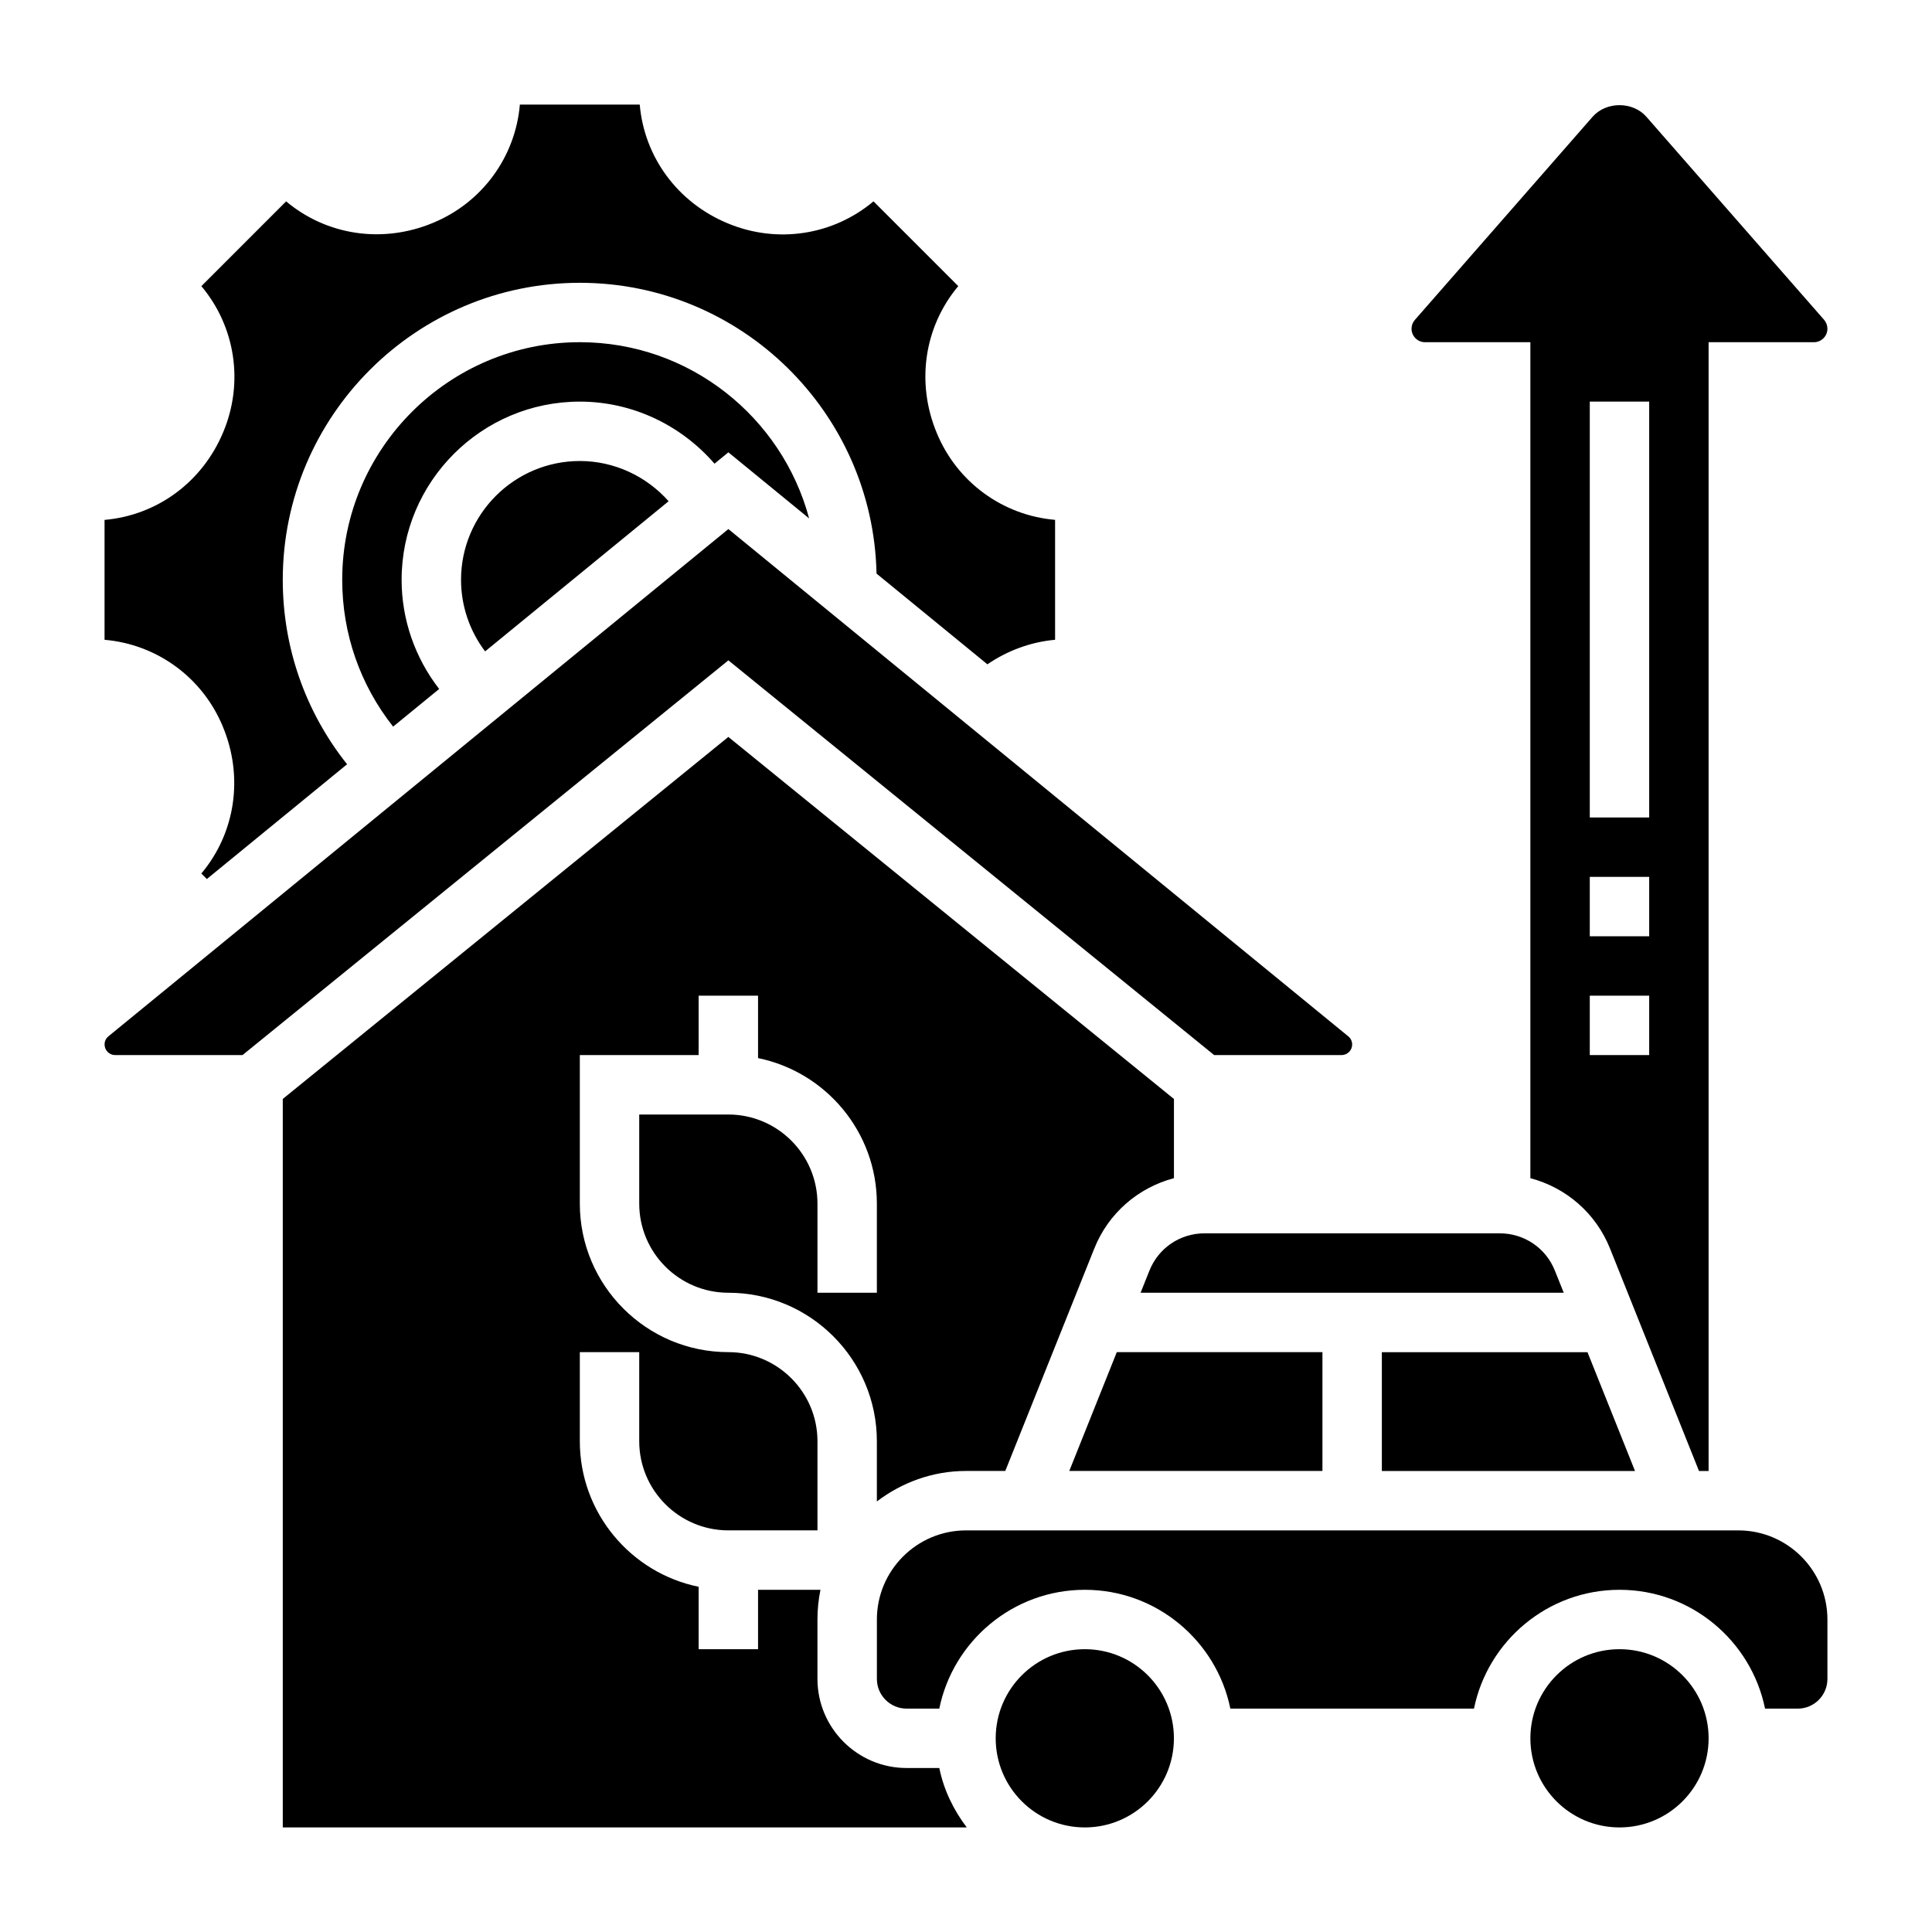 <?xml version="1.0" encoding="UTF-8"?>
<!-- Uploaded to: ICON Repo, www.svgrepo.com, Generator: ICON Repo Mixer Tools -->
<svg fill="#000000" width="800px" height="800px" version="1.1" viewBox="144 144 512 512" xmlns="http://www.w3.org/2000/svg">
 <g>
  <path d="m564.7 502.34h-54.496v31.488h67.094z"/>
  <path d="m203.05 336.55c5.598 13.43 3.281 28.262-5.691 38.941l1.457 1.457 37.164-30.41c-11.027-13.863-17.043-30.922-17.043-48.875 0-43.406 35.312-78.719 78.719-78.719 42.848 0 77.742 34.434 78.633 77.066l29.387 24.043c5.305-3.637 11.484-5.926 17.934-6.504v-31.781c-13.871-1.195-25.953-9.957-31.348-23.004-5.598-13.43-3.281-28.262 5.691-38.941l-22.465-22.465c-10.699 8.988-25.496 11.301-38.605 5.84-13.352-5.519-22.145-17.609-23.348-31.488h-31.762c-1.195 13.871-9.973 25.961-23.02 31.348-13.406 5.594-28.227 3.289-38.926-5.695l-22.461 22.469c8.977 10.684 11.297 25.488 5.828 38.598-5.527 13.359-17.617 22.145-31.488 23.348v31.773c13.871 1.195 25.953 9.957 31.344 23z"/>
  <path d="m333.35 266.88 3.676-3.008 21.402 17.516c-7.195-26.852-31.676-46.703-60.762-46.703-34.723 0-62.977 28.254-62.977 62.977 0 14.289 4.762 27.852 13.492 38.902l12.203-9.98c-6.379-8.219-9.953-18.352-9.953-28.922 0-26.047 21.184-47.23 47.23-47.23 13.84-0.004 26.797 6.176 35.688 16.449z"/>
  <path d="m521.65 234.69h27.914v221.54c9.461 2.504 17.352 9.25 21.121 18.672l23.57 58.93h2.543v-299.14h27.914c1.965 0 3.574-1.605 3.574-3.574 0-0.867-0.316-1.707-0.883-2.363l-47.09-53.805c-3.598-4.109-10.66-4.109-14.258 0l-47.09 53.82c-0.574 0.645-0.891 1.48-0.891 2.348 0 1.969 1.605 3.574 3.574 3.574zm43.66 15.742h15.742v110.21h-15.742zm0 125.95h15.742v15.742h-15.742zm0 31.488h15.742v15.742h-15.742z"/>
  <path d="m427.37 533.82h67.09v-31.488h-54.496z"/>
  <path d="m556.06 480.74c-2.394-6.016-8.141-9.895-14.613-9.895h-78.23c-6.473 0-12.219 3.883-14.609 9.895l-2.34 5.848h112.14z"/>
  <path d="m455.1 604.67c0 13.043-10.57 23.617-23.613 23.617s-23.617-10.574-23.617-23.617 10.574-23.617 23.617-23.617 23.613 10.574 23.613 23.617"/>
  <path d="m266.18 297.66c0 6.902 2.281 13.539 6.375 18.965l48.633-39.793c-5.918-6.664-14.438-10.66-23.52-10.66-17.367 0-31.488 14.121-31.488 31.488z"/>
  <path d="m604.67 549.57h-204.67c-13.02 0-23.617 10.598-23.617 23.617v15.742c0 4.344 3.527 7.871 7.871 7.871h8.668c3.66-17.941 19.555-31.488 38.566-31.488s34.906 13.547 38.566 31.488h64.566c3.66-17.941 19.555-31.488 38.566-31.488s34.906 13.547 38.566 31.488l8.66 0.004c4.344 0 7.871-3.527 7.871-7.871v-15.742c0.004-13.023-10.594-23.621-23.613-23.621z"/>
  <path d="m596.8 604.67c0 13.043-10.574 23.617-23.617 23.617-13.043 0-23.617-10.574-23.617-23.617s10.574-23.617 23.617-23.617c13.043 0 23.617 10.574 23.617 23.617"/>
  <path d="m465.77 423.61h33.746c1.559 0 2.82-1.258 2.82-2.809 0-0.844-0.379-1.637-1.031-2.164l-164.28-134.43-164.28 134.42c-0.656 0.535-1.031 1.32-1.031 2.172 0 1.551 1.258 2.809 2.809 2.809h33.746l128.76-104.61z"/>
  <path d="m384.25 612.54c-13.02 0-23.617-10.598-23.617-23.617v-15.742c0-2.691 0.277-5.328 0.797-7.871h-16.539v15.742h-15.742v-16.539c-17.941-3.66-31.488-19.555-31.488-38.566v-23.617h15.742v23.617c0 13.02 10.598 23.617 23.617 23.617h23.617v-23.617c0-13.02-10.598-23.617-23.617-23.617-21.703 0-39.359-17.656-39.359-39.359v-39.359h31.488v-15.742h15.742v16.539c17.941 3.66 31.488 19.555 31.488 38.566v23.617h-15.742v-23.617c0-13.02-10.598-23.617-23.617-23.617h-23.617v23.617c0 13.02 10.598 23.617 23.617 23.617 21.703 0 39.359 17.656 39.359 39.359v15.949c6.598-5 14.719-8.078 23.617-8.078h10.414l23.578-58.922c3.762-9.422 11.66-16.168 21.121-18.672v-20.988l-118.09-95.945-118.08 95.938v193.05h181.26c-3.481-4.598-6.086-9.895-7.273-15.742z"/>
 </g>
</svg>